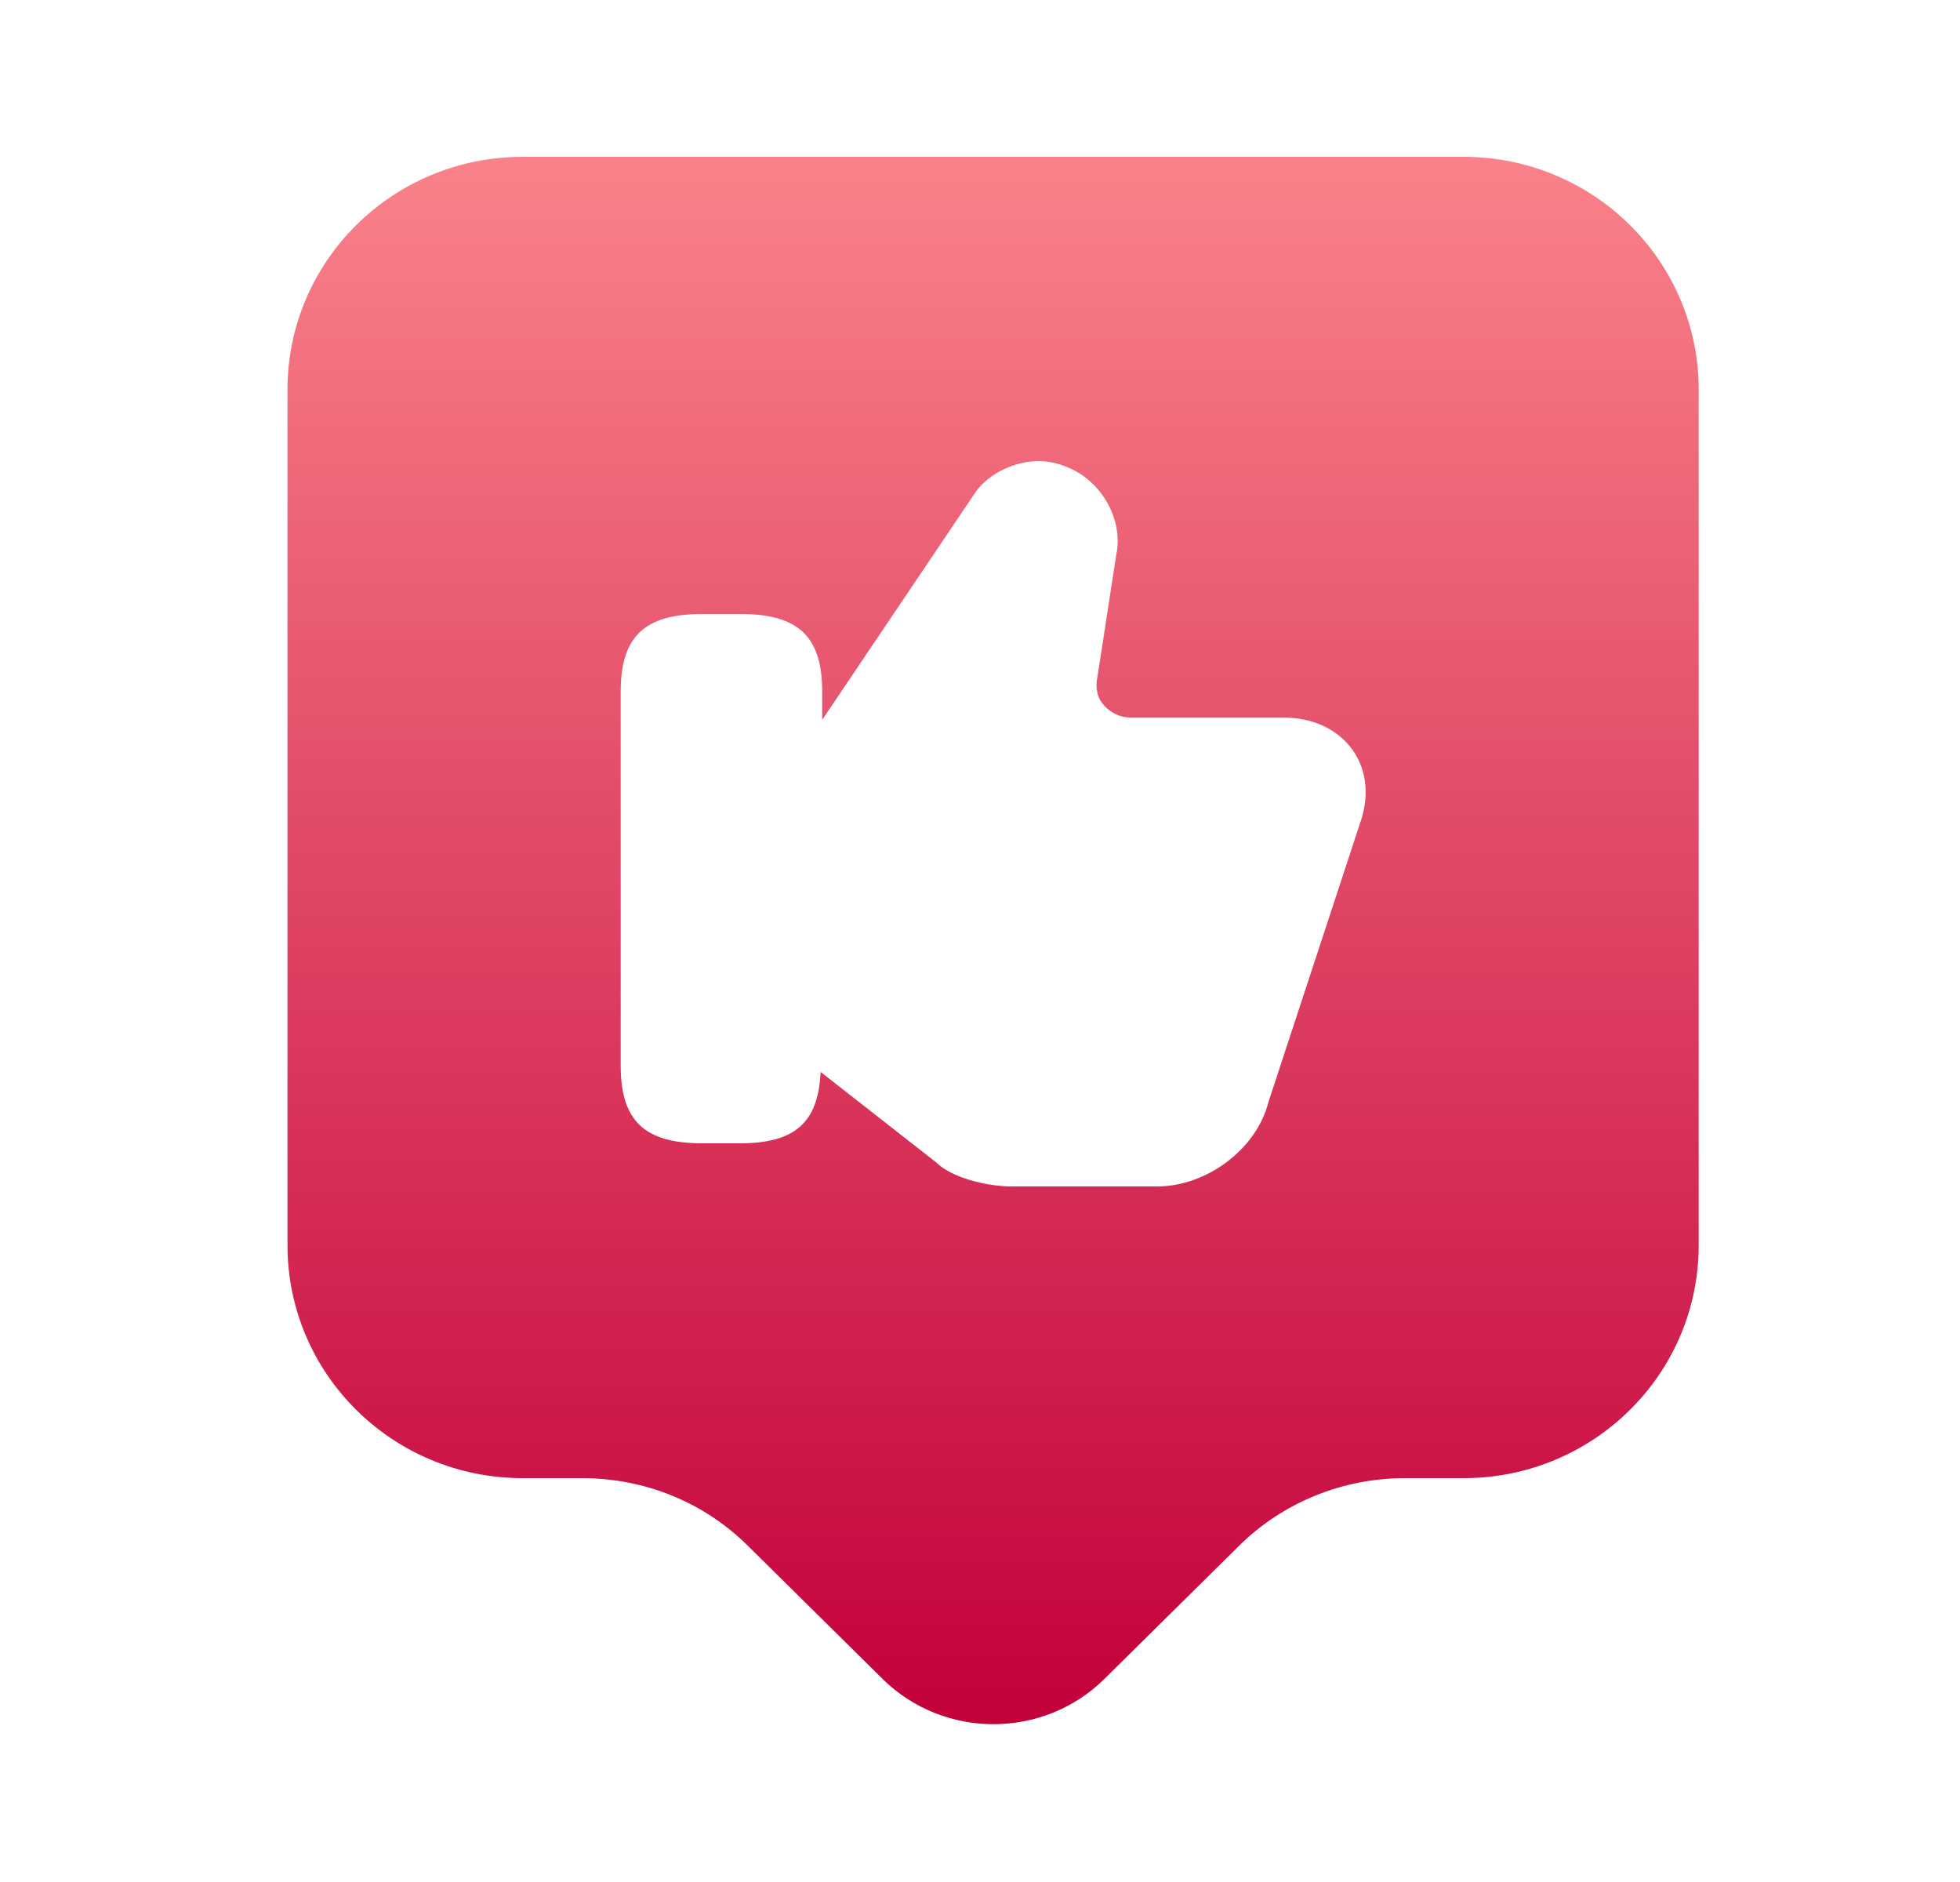 <svg width="25" height="24" viewBox="0 0 25 24" fill="none" xmlns="http://www.w3.org/2000/svg">
<path d="M18.667 2H6.667C5.007 2 3.667 3.33 3.667 4.97V15.88C3.667 17.52 5.007 18.85 6.667 18.85H7.427C8.227 18.85 8.987 19.16 9.547 19.72L11.257 21.41C12.037 22.18 13.307 22.18 14.087 21.41L15.797 19.72C16.357 19.16 17.127 18.85 17.917 18.85H18.667C20.327 18.85 21.667 17.52 21.667 15.88V4.97C21.667 3.33 20.327 2 18.667 2ZM17.347 10.5L16.177 14.06C16.027 14.65 15.397 15.13 14.757 15.13H12.907C12.587 15.13 12.137 15.02 11.937 14.82L10.467 13.67C10.437 14.31 10.147 14.58 9.437 14.58H8.957C8.217 14.58 7.917 14.29 7.917 13.59V8.82C7.917 8.12 8.217 7.83 8.957 7.83H9.447C10.187 7.83 10.487 8.12 10.487 8.82V9.18L12.427 6.3C12.627 5.99 13.137 5.77 13.567 5.94C14.037 6.1 14.337 6.62 14.237 7.08L13.997 8.64C13.967 8.77 13.997 8.91 14.087 9C14.167 9.09 14.287 9.15 14.417 9.15H16.367C16.747 9.15 17.067 9.3 17.257 9.57C17.437 9.83 17.467 10.16 17.347 10.5Z" fill="url(#paint0_linear_18359_3047)"/>
<defs>
<linearGradient id="paint0_linear_18359_3047" x1="12.667" y1="2" x2="12.667" y2="21.988" gradientUnits="userSpaceOnUse">
<stop stop-color="#F9828A"/>
<stop offset="1" stop-color="#C3003A"/>
</linearGradient>
</defs>
</svg>
